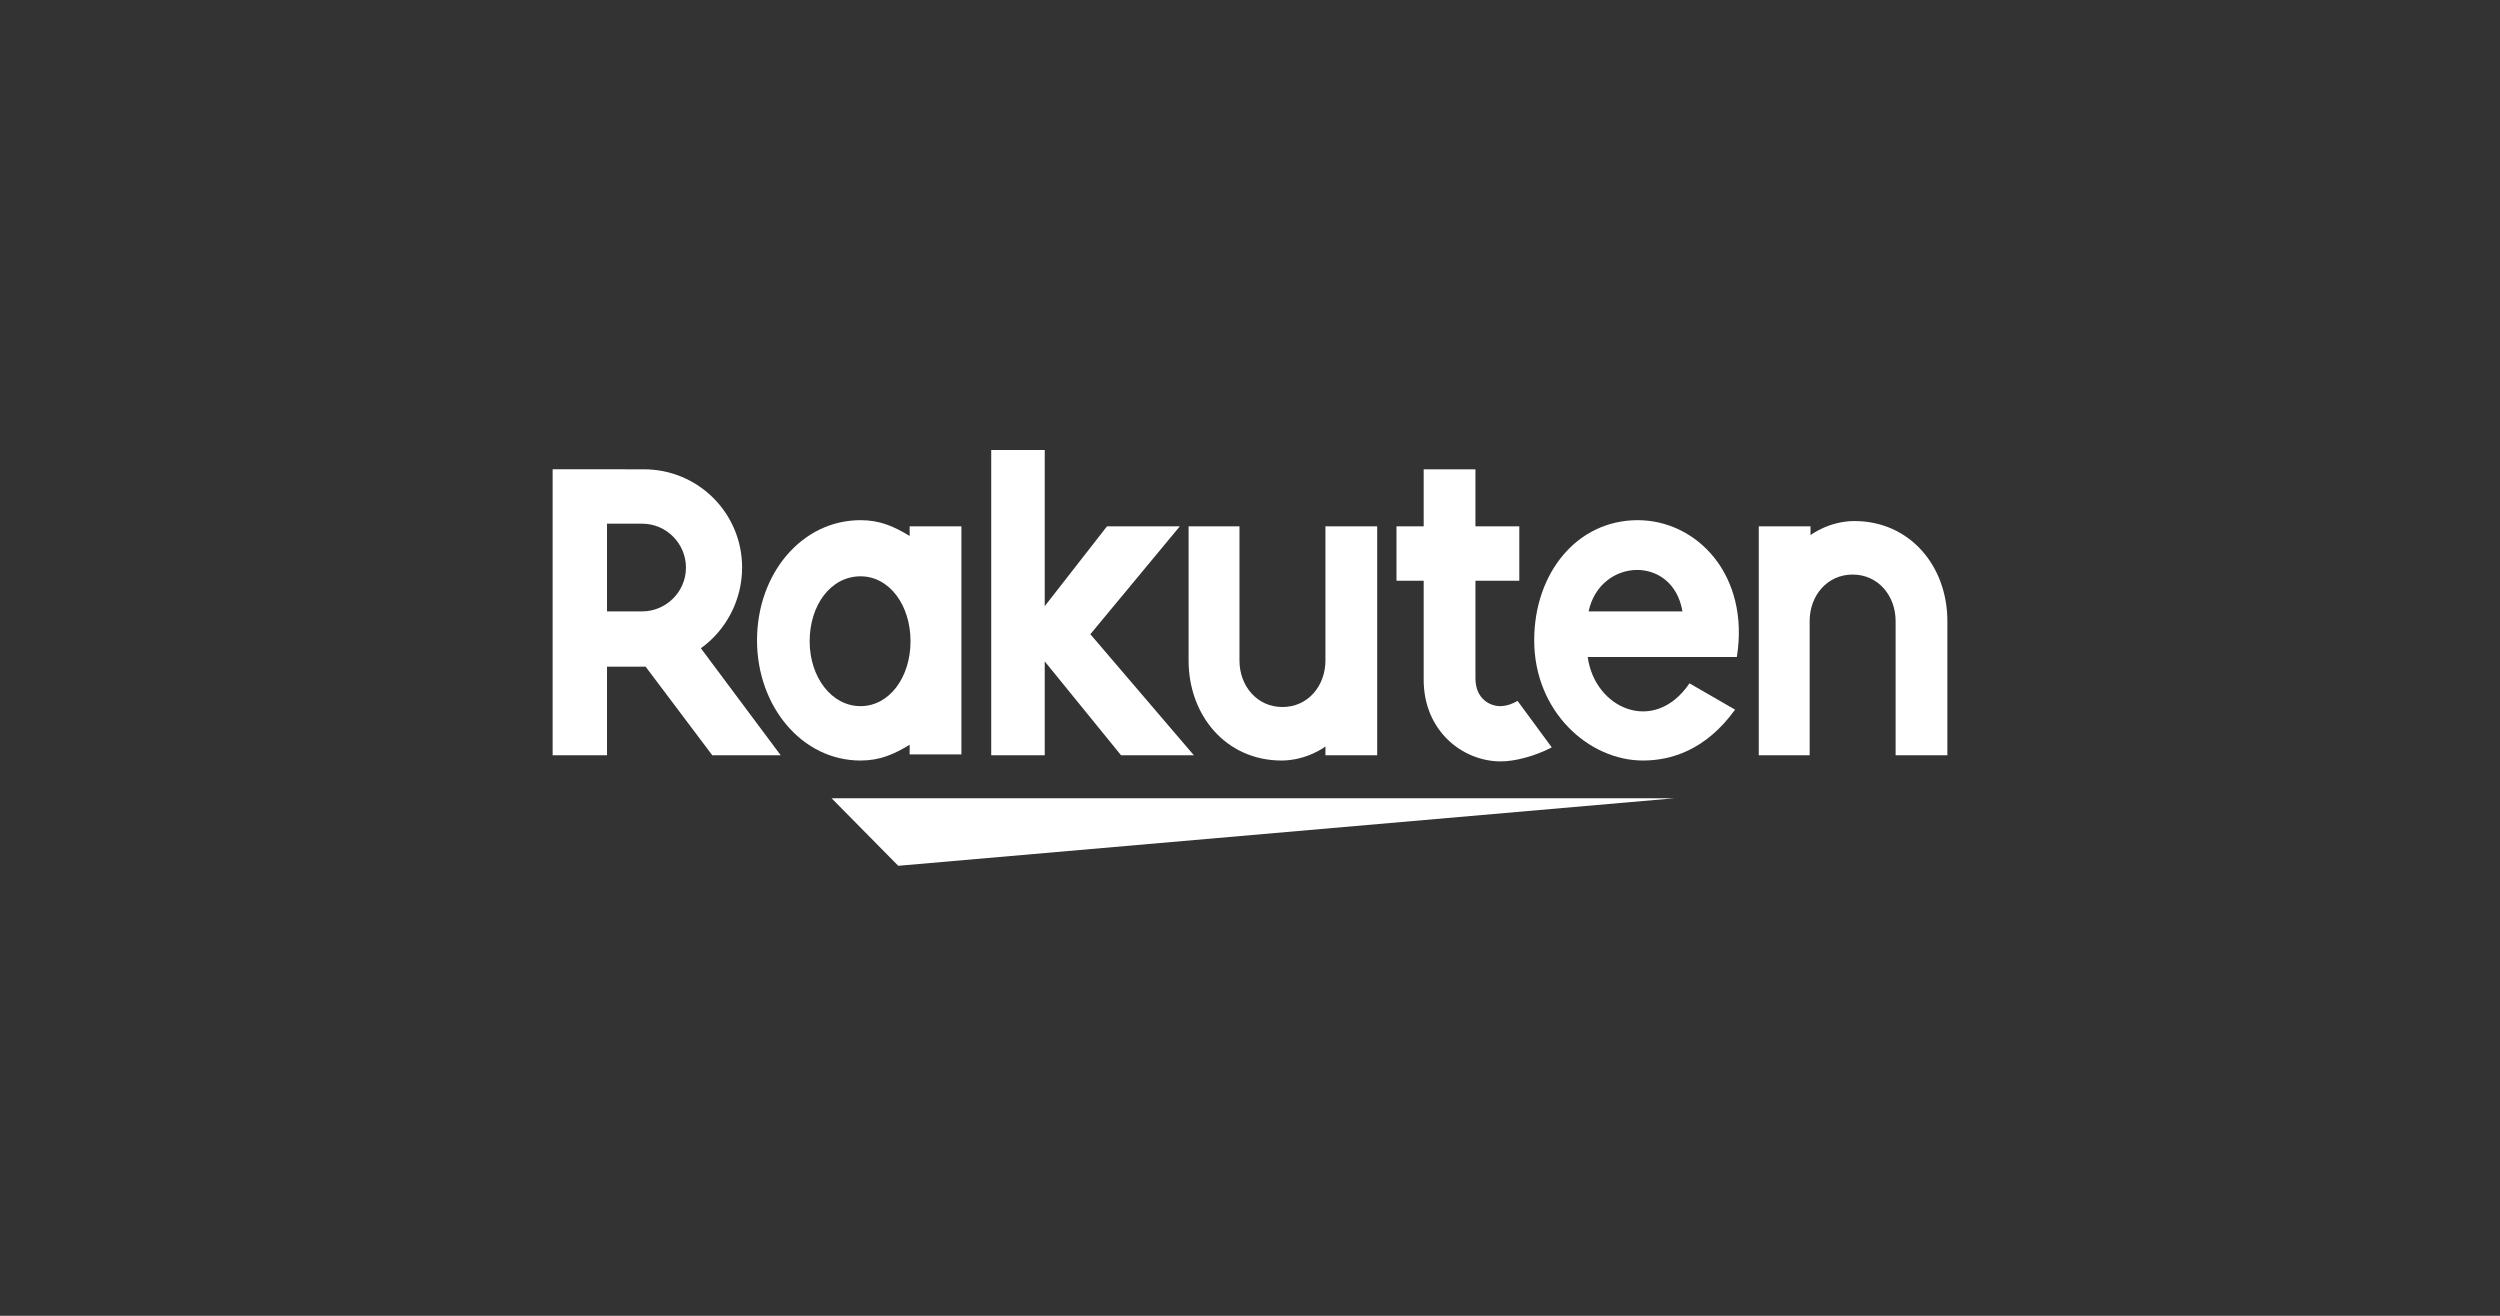 <?xml version="1.0" encoding="utf-8"?>
<!-- Generator: Adobe Illustrator 23.0.3, SVG Export Plug-In . SVG Version: 6.00 Build 0)  -->
<svg version="1.1" id="Calque_1" xmlns="http://www.w3.org/2000/svg" xmlns:xlink="http://www.w3.org/1999/xlink" x="0px" y="0px"
	 viewBox="0 0 285 150" style="enable-background:new 0 0 285 150;" xml:space="preserve">
<rect x="0" y="0" width="285" height="150" fill="#333333" stroke="none"/>
<style type="text/css">
	.st0{display:none;fill:#FFFFFF;}
	.st1{display:none;}
	.st2{display:inline;}
	.st3{fill:#FFFFFF;}
	.st4{display:inline;fill:#FFFFFF;}
</style>
<rect class="st0" width="285" height="150"/>
<g id="Cdiscount_MKP" class="st1">
	<g class="st2">
		<path class="st3" d="M68.1,68.8c-1.5,2.1-4,3.4-6.6,3.4c-4.7,0-8.2-3.5-8.2-8.3c0-2.3,0.9-4.5,2.4-6c1.5-1.5,3.6-2.3,5.8-2.3
			c2.6,0,5.1,1.3,6.6,3.4l0.2,0.3l4.9-4.1L72.9,55c-2.8-3.4-7-5.3-11.4-5.3c-8.1,0-14.7,6.4-14.7,14.3c0,7.8,6.6,14.2,14.7,14.2
			c4.5,0,8.7-1.9,11.5-5.3l0.3-0.3l-4.9-4.1L68.1,68.8z"/>
		<path class="st3" d="M96.8,48.5v29h-5.4v-1.3c-1.7,1-3.9,1.6-6.1,1.6c-5.8,0-10.6-4.4-10.6-10.8c0-6.5,4.8-10.8,10.6-10.8
			c2.2,0,4.4,0.6,6.1,1.6v-9.4H96.8z M91.4,71.2v-8.4c-1.3-1.1-3.1-1.7-5.1-1.7c-3.6,0-6.2,2.6-6.2,6c0,3.5,2.7,5.9,6.2,5.9
			C88.3,73,90.1,72.3,91.4,71.2z"/>
		<path class="st3" d="M101.4,58.1h5.3v19.3h-5.3V58.1z"/>
		<path class="st3" d="M112.3,71.8c2.6,1.1,4.5,1.7,7.1,1.7c2.5,0,3.4-0.9,3.4-2c0-1.2-1.2-1.7-4.4-2.4c-4.5-1-7.8-2.5-7.8-6.5
			c0-3.8,3.1-6.4,8-6.4c3.3,0,5.9,0.8,8.2,1.7l-1.7,3.9c-2-0.8-4.4-1.4-6.5-1.4c-2,0-3.1,0.7-3.1,1.9c0,1.1,1.3,1.7,4.6,2.4
			c4.9,1,7.7,2.7,7.7,6.5c0,4-3.1,6.6-8.4,6.6c-3.6,0-5.9-0.5-9-2L112.3,71.8z"/>
		<path class="st3" d="M149.6,73.6c-1.9,2.6-4.9,4.2-8.1,4.2C135.2,77.8,130,73,130,67s5.1-10.8,11.4-10.8c3.3,0,6.3,1.6,8.2,4.1
			l-3.5,3.2c-1-1.5-2.8-2.6-4.7-2.6c-3.4,0-6.2,2.7-6.2,6c0,3.3,2.8,5.9,6.2,5.9c1.9,0,3.7-1,4.7-2.6L149.6,73.6z"/>
		<path class="st3" d="M174,67c0,5.9-5.1,10.8-11.4,10.8c-6.3,0-11.4-4.8-11.4-10.8s5.1-10.8,11.4-10.8C168.9,56.2,174,61,174,67z
			 M168.7,67c0-3.3-2.7-6-6.2-6c-3.4,0-6.2,2.7-6.2,6c0,3.3,2.8,5.9,6.2,5.9C166,73,168.7,70.3,168.7,67z"/>
		<path class="st3" d="M197.2,56.8v20.7h-5.3v-1.4c-1.6,1.1-3.5,1.7-5.7,1.7c-6.1,0-8.9-2.8-8.9-9.6V56.8h5.3v11.4
			c0,3.2,1.6,4.8,4.5,4.8c1.9,0,3.5-0.6,4.7-1.6V56.8H197.2z"/>
		<path class="st3" d="M221.5,65.8v11.7h-5.3V65.8c0-3.2-1.6-4.8-4.5-4.8c-1.9,0-3.4,0.6-4.6,1.6v14.8h-5.3V56.6h5.3v1.3
			c1.5-1.1,3.5-1.7,5.6-1.7C218.7,56.2,221.5,59.1,221.5,65.8z"/>
		<path class="st3" d="M232.4,61v7.4c0,3.7,0.6,4.8,3.3,4.8c0.9,0,1.7-0.1,2.5-0.2v4c-0.2,0.1-1.9,0.8-4.9,0.8
			c-3.5,0-6.3-2.2-6.3-6.6V61h-2.9v-4.4h2.9v-8.1h5.4v8.1h5.8V61H232.4z"/>
		<path class="st3" d="M101.2,51.2c0-1.7,1.4-3.2,3.1-3.2c1.7,0,3.1,1.4,3.1,3.2c0,1.7-1.4,3.1-3.1,3.1
			C102.6,54.3,101.2,53,101.2,51.2z"/>
	</g>
	<g class="st2">
		<path class="st3" d="M134.4,85.5v13.1h-2.7v-7.2l-4.1,5.7l-4.1-5.7v7.3h-2.7V85.5h1.3l5.5,7.5l5.5-7.5H134.4z"/>
		<path class="st3" d="M147.1,88.5v10.1h-2.6v-0.8c-0.8,0.5-1.9,0.9-2.9,0.9c-3.2,0-5-2.6-5-5.2c0-2.7,1.9-5.2,5-5.2
			c1.1,0,2.1,0.3,2.9,0.8v-0.7L147.1,88.5L147.1,88.5z M144.5,91.6c-0.7-0.5-1.5-0.9-2.5-0.9c-1.9,0-3,1.4-3,2.9
			c0,1.5,1.2,2.9,3,2.9c1,0,1.9-0.3,2.5-0.9V91.6z"/>
		<path class="st3" d="M152,90c0.7-0.9,1.7-1.6,3.2-1.6c0.2,0,0.4,0.1,0.7,0.1v2.8c0,0-0.7-0.2-1.3-0.2c-1.9,0-2.6,1.3-2.6,2.7v4.9
			h-2.6V88.5h2.6L152,90L152,90z"/>
		<path class="st3" d="M167.6,98.7h-2.9l-2.6-4.1l-2,1.9v2.2h-2.6V84.6h2.6v8.3l4.3-4.4h3.1l-3.7,4L167.6,98.7z"/>
		<path class="st3" d="M170.4,94.4c0.3,1.3,1.4,2.2,2.9,2.2c1.1,0,2.1-0.5,2.6-1.3l1.6,1.4c-0.9,1.3-2.6,2.1-4.6,2.1
			c-3.1,0-5.2-2.3-5.2-5.2s2.1-5.2,5.2-5.2c3.1,0,4.9,2.2,4.9,5.4c0,0.2,0,0.4,0,0.6L170.4,94.4L170.4,94.4z M170.4,92.7h5
			c-0.1-1.1-0.7-2.2-2.5-2.2C171.7,90.5,170.7,91.5,170.4,92.7z"/>
		<path class="st3" d="M183.1,90.7v3.6c0,1.8,0.3,2.3,1.6,2.3c0.4,0,0.8-0.1,1.2-0.1v2c-0.1,0.1-0.9,0.4-2.3,0.4
			c-1.7,0-3.1-1.1-3.1-3.2v-5H179v-2.1h1.4v-3.9h2.6v3.9h2.8v2.1H183.1z"/>
		<path class="st3" d="M198.3,93.6c0,3.1-2.3,5.2-5.1,5.2c-1.1,0-2.1-0.3-2.9-0.8v3.9h-2.6V88.5h2.6v0.6c0.8-0.5,1.9-0.8,2.9-0.8
			C195.9,88.4,198.3,90.5,198.3,93.6z M195.7,93.6c0-1.6-1.3-2.9-3.1-2.9c-1,0-1.9,0.3-2.5,0.9v4.1c0.6,0.5,1.5,0.9,2.5,0.9
			C194.4,96.5,195.7,95.4,195.7,93.6z"/>
		<path class="st3" d="M200.2,84.6h2.6v14.1h-2.6V84.6z"/>
		<path class="st3" d="M215.4,88.5v10.1h-2.6v-0.8c-0.8,0.5-1.9,0.9-2.9,0.9c-3.2,0-5-2.6-5-5.2c0-2.7,1.9-5.2,5-5.2
			c1.1,0,2.1,0.3,2.9,0.8v-0.7L215.4,88.5L215.4,88.5z M212.8,91.6c-0.7-0.5-1.5-0.9-2.5-0.9c-1.9,0-3,1.4-3,2.9
			c0,1.5,1.2,2.9,3,2.9c1,0,1.9-0.3,2.5-0.9V91.6z"/>
		<path class="st3" d="M226.7,96.8c-0.9,1.3-2.3,2-3.9,2c-3.1,0-5.6-2.3-5.6-5.2s2.5-5.2,5.6-5.2c1.6,0,3.1,0.8,4,2l-1.7,1.5
			c-0.5-0.8-1.4-1.3-2.3-1.3c-1.6,0-3,1.3-3,2.9s1.4,2.9,3,2.9c0.9,0,1.8-0.5,2.3-1.3L226.7,96.8z"/>
		<path class="st3" d="M230.3,94.4c0.3,1.3,1.4,2.2,2.9,2.2c1.1,0,2.1-0.5,2.6-1.3l1.6,1.4c-0.9,1.3-2.6,2.1-4.6,2.1
			c-3.1,0-5.2-2.3-5.2-5.2s2.1-5.2,5.2-5.2c3.1,0,4.9,2.2,4.9,5.4c0,0.2,0,0.4,0,0.6L230.3,94.4L230.3,94.4z M230.3,92.7h5
			c-0.1-1.1-0.7-2.2-2.5-2.2C231.6,90.5,230.6,91.5,230.3,92.7z"/>
	</g>
</g>
<g id="Eprice_MKP" class="st1">
	<g class="st2">
		<path class="st3" d="M51.9,74.1c-0.3-0.2-0.7-0.2-1.3-0.1l-1,0.2l0.8,3.7l1.3-0.3c0.5-0.1,0.7-0.3,0.9-0.7s0.2-0.9,0.1-1.6
			C52.5,74.6,52.2,74.3,51.9,74.1z"/>
		<path class="st3" d="M106.3,66.4c-2.2-10-6.8-9-8.9-19L27.2,62.6c2.2,10-2.5,11-0.3,20.9s6.8,9,8.9,19L106,87.4
			C103.9,77.4,108.5,76.4,106.3,66.4z M41.5,88.3c-3.6,0.8-5.1-3.5-5.7-6.2c-0.6-2.7-1-7.2,2.6-8h0h0c3.6-0.7,5,3.5,5.6,6.2
			l-1.4,0.3l-5.3,1.2c0.4,1.8,1.4,5.7,3.9,5.2c1.1-0.2,1.7-1.3,2.1-2.3l1.3,0.6C44,86.7,43.1,88,41.5,88.3z M54.8,78.1
			c-0.5,0.9-1.4,1.5-2.4,1.7L51,80.1l1.2,5.7l-2.4,0.5l-3-14l3.3-0.7c1.2-0.3,2.3-0.2,3.2,0.4c0.9,0.6,1.5,1.5,1.7,2.7
			C55.4,76.1,55.3,77.2,54.8,78.1z M66.5,83.3l-4.3-5.5l-0.6,0.1l1.2,5.7l-2.4,0.5l-3-14l4-0.9c0.8-0.2,1.7,0,2.5,0.5
			c0.8,0.5,1.5,1.4,1.8,2.7c0.2,0.9,0.2,1.8,0,2.6c-0.2,0.6-0.6,1.3-1.1,1.8l3.8,5L66.5,83.3z M71.3,81.8l-0.5-2.2l1.7-0.4l-2-9.5
			L68.8,70l-0.5-2.2l5.9-1.3l0.5,2.2l-1.8,0.4l2,9.5l1.8-0.4l0.5,2.2L71.3,81.8z M88,75.9c-0.5,1.5-1.6,2.8-3.3,3.2h0
			c-0.9,0.2-1.8,0.1-2.5-0.3c-0.7-0.4-1.3-1-1.7-1.6c-0.9-1.3-1.4-3-1.7-4.3c-0.2-1-0.4-2.2-0.4-3.4c0-1.2,0.3-2.5,1-3.4
			c0.5-0.6,1.2-1.1,2.2-1.3c1.7-0.4,3.1,0.4,4.1,1.6l0.3,0.4l-1.8,1.7l-0.4-0.5c-0.3-0.3-0.6-0.6-0.9-0.7c-0.3-0.2-0.6-0.2-1-0.1
			c-0.4,0.1-0.7,0.3-0.9,0.6c-0.2,0.3-0.3,0.8-0.4,1.4c-0.1,1.1,0.1,2.4,0.3,3.3c0.2,1.2,0.9,3.6,1.9,4.2c0.3,0.2,0.6,0.3,1.1,0.2
			c0.3-0.1,0.6-0.3,0.9-0.6c0.2-0.3,0.5-0.7,0.6-1.2l0.2-0.6l1.8,0.7l0.5,0.2L88,75.9z M91.7,77.4l-3-14l7.4-1.6l0.5,2.2l-5,1.1
			l0.7,3.2l4.1-0.9l0.5,2.2l-4.1,0.9l0.9,4.1l5-1.1l0.5,2.2L91.7,77.4z"/>
		<path class="st3" d="M62.6,71.7c-0.3-0.2-0.7-0.2-1.2-0.1l-1.1,0.2l0.8,3.7l1.3-0.3c0.4-0.1,0.6-0.3,0.8-0.6
			c0.1-0.3,0.2-0.9,0-1.7C63.1,72.2,62.9,71.9,62.6,71.7z"/>
		<path class="st3" d="M38.7,75.4c-2,0.4-1.9,3.1-1.7,5l5.3-1.1C41.7,77.5,40.7,75,38.7,75.4z"/>
	</g>
	<g class="st2">
		<g>
			<path class="st3" d="M127,71.7c0.1,0.2,0.1,0.4,0.2,0.5c0.1-0.2,0.1-0.4,0.2-0.5c0.1-0.2,0.1-0.3,0.2-0.5l4.8-8.7
				c0.1-0.1,0.2-0.2,0.3-0.3c0.1,0,0.2,0,0.4,0h1.4v14.2h-1.7V65.9c0-0.1,0-0.3,0-0.5s0-0.3,0-0.5l-4.9,8.9
				c-0.2,0.3-0.4,0.5-0.7,0.5H127c-0.3,0-0.5-0.1-0.7-0.5l-5-8.9c0,0.2,0,0.3,0,0.5c0,0.2,0,0.3,0,0.5v10.4h-1.7V62.2h1.4
				c0.2,0,0.3,0,0.4,0c0.1,0,0.2,0.1,0.3,0.3l5,8.7C126.9,71.4,126.9,71.6,127,71.7z"/>
			<path class="st3" d="M149.7,76.4h-1.5c-0.2,0-0.3,0-0.4-0.1c-0.1-0.1-0.2-0.2-0.2-0.3l-1.3-3.4h-6.4l-1.3,3.4
				c0,0.1-0.1,0.2-0.2,0.3s-0.2,0.1-0.4,0.1h-1.5l5.7-14.2h1.9L149.7,76.4z M140.4,71.1h5.3l-2.2-5.8c-0.1-0.4-0.3-0.8-0.4-1.3
				c-0.1,0.3-0.1,0.5-0.2,0.7c-0.1,0.2-0.1,0.4-0.2,0.6L140.4,71.1z"/>
			<path class="st3" d="M153.6,70.4v5.9h-1.9V62.2h4c0.9,0,1.7,0.1,2.3,0.3c0.6,0.2,1.2,0.4,1.6,0.8c0.4,0.3,0.7,0.8,0.9,1.2
				c0.2,0.5,0.3,1,0.3,1.6c0,0.5-0.1,1-0.2,1.4c-0.2,0.4-0.4,0.8-0.7,1.2c-0.3,0.3-0.7,0.6-1.1,0.9c-0.4,0.2-0.9,0.4-1.5,0.6
				c0.2,0.1,0.5,0.3,0.6,0.6l4.1,5.6h-1.7c-0.4,0-0.6-0.1-0.8-0.4l-3.7-5.1c-0.1-0.2-0.2-0.3-0.4-0.3s-0.3-0.1-0.6-0.1L153.6,70.4
				L153.6,70.4L153.6,70.4z M153.6,69h2c0.6,0,1.1-0.1,1.5-0.2c0.4-0.1,0.8-0.3,1.1-0.6c0.3-0.2,0.5-0.6,0.6-0.9s0.2-0.7,0.2-1.1
				c0-0.8-0.3-1.5-0.8-1.9s-1.4-0.6-2.5-0.6h-2.1L153.6,69L153.6,69z"/>
			<path class="st3" d="M166.4,68.4h0.7c0.2,0,0.5,0,0.6-0.1c0.1-0.1,0.3-0.2,0.4-0.3l4.7-5.4c0.1-0.2,0.3-0.3,0.4-0.4
				c0.1-0.1,0.3-0.1,0.5-0.1h1.6l-5.4,6.1c-0.1,0.1-0.3,0.3-0.4,0.4s-0.3,0.2-0.4,0.3c0.2,0,0.3,0.1,0.5,0.3
				c0.1,0.1,0.3,0.3,0.4,0.5l5.6,6.7h-1.7c-0.1,0-0.2,0-0.3,0c-0.1,0-0.2,0-0.2-0.1c-0.1,0-0.1-0.1-0.2-0.1c0,0-0.1-0.1-0.2-0.2
				l-4.9-5.7c-0.1-0.1-0.1-0.1-0.2-0.2c-0.1,0-0.1-0.1-0.2-0.1s-0.2-0.1-0.3-0.1c-0.1,0-0.2,0-0.4,0h-0.9v6.5h-1.9V62.2h1.9
				L166.4,68.4L166.4,68.4z"/>
			<path class="st3" d="M186.5,62.2v1.6h-6.8v4.7h5.5V70h-5.5v4.9h6.8v1.6h-8.7V62.2H186.5z"/>
			<path class="st3" d="M199,62.2v1.6h-4.6v12.6h-1.9V63.8h-4.6v-1.6C187.8,62.2,199,62.2,199,62.2z"/>
			<path class="st3" d="M203.1,71.1v5.3h-1.9V62.2h4.2c0.9,0,1.7,0.1,2.4,0.3c0.7,0.2,1.2,0.5,1.7,0.9c0.4,0.4,0.8,0.8,1,1.4
				s0.3,1.2,0.3,1.8c0,0.6-0.1,1.3-0.3,1.8c-0.2,0.6-0.6,1-1,1.4c-0.5,0.4-1,0.7-1.7,0.9c-0.7,0.2-1.4,0.3-2.3,0.3
				C205.4,71.1,203.1,71.1,203.1,71.1z M203.1,69.5h2.3c0.6,0,1-0.1,1.4-0.2c0.4-0.1,0.8-0.4,1.1-0.6c0.3-0.3,0.5-0.6,0.6-0.9
				c0.1-0.4,0.2-0.8,0.2-1.2c0-0.9-0.3-1.6-0.8-2.1s-1.4-0.8-2.5-0.8h-2.3L203.1,69.5L203.1,69.5z"/>
			<path class="st3" d="M215,74.8h6.2v1.6h-8.1V62.2h1.9V74.8z"/>
			<path class="st3" d="M235,76.4h-1.5c-0.2,0-0.3,0-0.4-0.1c-0.1-0.1-0.2-0.2-0.2-0.3l-1.3-3.4h-6.4l-1.3,3.4
				c0,0.1-0.1,0.2-0.2,0.3s-0.2,0.1-0.4,0.1h-1.5l5.7-14.2h1.9L235,76.4z M225.7,71.1h5.3l-2.2-5.8c-0.1-0.4-0.3-0.8-0.4-1.3
				c-0.1,0.3-0.1,0.5-0.2,0.7c-0.1,0.2-0.1,0.4-0.2,0.6L225.7,71.1z"/>
			<path class="st3" d="M246.4,73.4c0.1,0,0.2,0,0.3,0.1l0.7,0.8c-0.6,0.7-1.3,1.2-2.1,1.6c-0.8,0.4-1.8,0.6-3,0.6
				c-1,0-1.9-0.2-2.8-0.5s-1.5-0.8-2.1-1.5c-0.6-0.6-1-1.4-1.4-2.3c-0.3-0.9-0.5-1.9-0.5-2.9c0-1.1,0.2-2,0.5-3
				c0.3-0.9,0.8-1.7,1.5-2.3c0.6-0.6,1.4-1.1,2.3-1.5c0.9-0.4,1.9-0.5,2.9-0.5c1,0,1.9,0.2,2.7,0.5c0.7,0.3,1.4,0.8,2,1.3l-0.6,0.9
				c0,0.1-0.1,0.1-0.2,0.2c0,0-0.1,0.1-0.3,0.1c-0.1,0-0.2,0-0.3-0.1c-0.1-0.1-0.2-0.1-0.3-0.2s-0.3-0.2-0.5-0.3
				c-0.2-0.1-0.4-0.2-0.6-0.3c-0.2-0.1-0.5-0.2-0.8-0.2c-0.3-0.1-0.7-0.1-1.1-0.1c-0.8,0-1.5,0.1-2.1,0.4c-0.6,0.3-1.2,0.6-1.6,1.1
				c-0.5,0.5-0.8,1.1-1.1,1.8c-0.3,0.7-0.4,1.5-0.4,2.3c0,0.9,0.1,1.7,0.4,2.4c0.3,0.7,0.6,1.3,1,1.8c0.4,0.5,1,0.8,1.6,1.1
				c0.6,0.2,1.2,0.4,1.9,0.4c0.4,0,0.8,0,1.1-0.1s0.6-0.1,0.9-0.2c0.3-0.1,0.6-0.2,0.8-0.4c0.2-0.2,0.5-0.4,0.7-0.6
				C246.1,73.5,246.3,73.4,246.4,73.4z"/>
			<path class="st3" d="M258.7,62.2v1.6h-6.8v4.7h5.5V70h-5.5v4.9h6.8v1.6h-8.7V62.2H258.7z"/>
		</g>
		<rect x="119.8" y="86.2" class="st3" width="138.9" height="2.3"/>
	</g>
</g>
<g id="Facebook_Group" class="st1">
	<path class="st4" d="M199.4,52.8c-2.4-0.6-4.9-0.6-7.3,0c-3.6,1-6,3.2-6.8,6.9c-0.4,2-0.5,4.1-0.4,6.1c0.3,4.6,3.1,7.9,7.6,9h0.2
		c0.2,0,0.3,0.1,0.5,0.1h0.2c0.2,0,0.5,0.1,0.8,0.1c0.9,0.1,2,0.1,2.9,0h0.1c4.6-0.2,8.1-3.1,9.1-7.6c0.6-2.4,0.6-4.9,0-7.3
		C205.5,56.2,203.1,53.7,199.4,52.8L199.4,52.8z M199.7,66.2c0,0.1,0,0.3-0.1,0.4c-0.5,2-1.9,3.1-3.9,3.1c-2.1-0.1-3.6-1.3-3.8-3.5
		c-0.1-1.6-0.2-3.1,0-4.7c0.2-2.5,1.7-3.8,4-3.7c1.9,0,3.3,1.1,3.7,2.9C200,62.5,199.7,65.8,199.7,66.2L199.7,66.2z M209,41.9v32.7
		h6.9v-10l6.4,10h7.3l-6.9-10.9l6.9-10.8h-7.3l-6.4,10V41.1L209,41.9z M135,64.5c0-1.5,0-3-0.2-4.5c-0.6-4.1-3.1-6.7-7.1-7.3
		c-1.5-0.3-3.2-0.2-4.7-0.1c-4.3,0.4-7.5,3.1-8.2,7.1c-0.4,2.4-0.5,5-0.1,7.5c0.5,3.7,2.3,6,5.4,7.1c1.4,0.4,8.3,2.2,14.4-0.8
		l-0.3-0.9c-0.3-1.2-0.6-2.4-0.9-3.6v-0.1c0,0-0.1,0-0.3,0.1c-0.3,0.1-0.5,0.1-0.8,0.2h-0.1c-0.9,0.3-2.2,0.6-3.6,0.8
		c-1.2,0.1-2.4,0.1-3.5,0c-1.9-0.3-3.4-1.4-3.3-3.8H135v-0.2V64.5z M128.8,61.5h-7.5c0-1.5,0.2-2.9,1.5-3.7c1.4-0.9,3-0.9,4.4-0.1
		C128.7,58.5,128.8,59.9,128.8,61.5z M113.7,73.1c-0.3-1.1-0.6-2.2-1-3.2l-0.3-1.2c0,0-8.1,3.9-9.4-3.5c-0.1-1.2-0.1-2.5,0.1-3.7
		c0.3-2.3,1.7-3.5,3.9-3.7c0.8-0.1,1.5,0,2.3,0.1c1,0.2,2,0.5,3.1,0.8c0.4-1.2,0.8-2.3,1.1-3.5c0.1-0.2,0.1-0.3,0.1-0.5l0.2-0.7
		c0-0.1-0.1-0.2-0.3-0.3c-0.2-0.1-0.5-0.3-1-0.5c-0.2-0.1-0.4-0.1-0.6-0.2c-0.2-0.1-0.3-0.1-0.3-0.1c-2.1-0.6-4.3-0.7-6.5-0.4
		c-4.7,0.5-7.9,3.3-8.7,7.8c-0.5,2.4-0.4,4.9,0.1,7.2c0.8,3.6,3,6,6.5,7c2.3,0.7,4.7,0.7,7.1,0.3c1-0.1,2.4-0.7,3.5-1l0.4-0.1
		L113.7,73.1C113.7,73.1,113.7,73.1,113.7,73.1z M87.4,55.5c-0.1-0.1-0.2-0.2-0.2-0.3L87,55c-1.6-1.6-2.1-2-3.4-2.4
		c-4.7-1.4-9.3,1.1-10.7,5.8c-0.9,2.9-0.9,5.9-0.4,8.9c1.1,6.4,5.9,8.5,10.9,7.5c1.6-0.3,2.7-1.3,3.8-2.6c0,0,0.1-0.1,0.2-0.3v2.8
		h6.5v-22h-6.5L87.4,55.5L87.4,55.5z M86.9,66.5c-0.2,2-1.9,3.3-3.8,3.2c-2-0.1-3.3-1.1-3.7-3c-0.5-2.7,0.1-6,0.1-6.2
		c0.5-1.8,1.8-2.7,3.8-2.7c1.9,0,3.4,1.2,3.6,3.1C87.1,62.8,87.1,64.7,86.9,66.5z M71.6,52.7h-4.9v-3.3c0.3-3.1,5.5-2.5,5.5-2.5
		v-5.3c-0.2,0-10.2-2.4-12.2,5.2c-0.3,1-0.3,5.3-0.3,5.9h-4.3v5.8h4.6v15.9h6.6V58.5h5.1l0.6-5.9L71.6,52.7L71.6,52.7z M175.8,52.8
		c-2.4-0.6-4.9-0.6-7.3,0c-3.6,1-6,3.2-6.8,6.9c-0.4,2-0.5,4.1-0.4,6.1c0.3,4.6,3.1,7.9,7.6,9h0.2c0.2,0,0.3,0.1,0.5,0.1h0.2
		c0.2,0,0.5,0.1,0.8,0.1c0.9,0.1,2,0.1,2.9,0h0.1c4.6-0.2,8.1-3.1,9.1-7.6c0.6-2.4,0.6-4.9,0-7.3C181.8,56.2,179.5,53.7,175.8,52.8
		L175.8,52.8z M176,66.2c0,0.1,0,0.3-0.1,0.4c-0.5,2-1.9,3.1-3.9,3.1c-2.1-0.1-3.6-1.3-3.8-3.5c-0.1-1.6-0.1-3.1,0-4.7
		c0.2-2.5,1.7-3.8,4-3.7c1.9,0,3.3,1.1,3.7,2.9C176.4,62.5,176.1,65.8,176,66.2L176,66.2z M151.2,52.4c-2.6-0.3-4.9,0.5-6.8,2.8
		V41.1l-6.9,0.8v32.7h6.9v-1.9c0.9,0.7,1.8,1.5,2.9,1.9c4,1.5,9.4,0.3,11.2-5.1c1.2-3.5,1.2-7,0.3-10.5
		C157.8,54.9,155.2,52.8,151.2,52.4z M152.2,66.5c-0.3,2.1-2,3.3-4.1,3.1c-0.5,0-1-0.1-1.4-0.3c-1.6-0.9-2.1-2.5-2.3-3.5
		c-0.1-1.5-0.2-4.7,0.5-6.2c0.6-1.2,1.7-1.8,3.2-1.8c2.1-0.1,3.7,1,4,3.1C152.5,62.7,152.5,64.7,152.2,66.5L152.2,66.5z"/>
	<path id="White_2_" class="st4" d="M122.6,86.3h-20.1c-0.7,0-1.2,0.6-1.2,1.2v20.1c0,0.7,0.6,1.2,1.2,1.2h10.8v-8.7h-2.9v-3.4h2.9
		v-2.5c0-2.9,1.8-4.5,4.4-4.5c1.2,0,2.3,0.1,2.6,0.1v3h-1.8c-1.4,0-1.7,0.7-1.7,1.7v2.2h3.4l-0.4,3.4h-2.9v8.7h5.8
		c0.7,0,1.2-0.6,1.2-1.2V87.6C123.9,86.9,123.3,86.3,122.6,86.3z"/>
	<g id="XMLID_31_" class="st2">
		<path id="XMLID_44_" class="st3" d="M147.3,86.3h-9.6c-3.6,0-6.5,2.9-6.5,6.5v9.6c0,3.6,2.9,6.5,6.5,6.5h9.6
			c3.6,0,6.5-2.9,6.5-6.5v-9.6C153.8,89.2,150.9,86.3,147.3,86.3z M151.7,102.6c0,2.4-1.9,4.3-4.3,4.3h-9.8c-2.4,0-4.3-1.9-4.3-4.3
			v-9.8c0-2.4,1.9-4.3,4.3-4.3h9.8c2.4,0,4.3,1.9,4.3,4.3V102.6z"/>
		<path id="XMLID_33_" class="st3" d="M142.5,91.8c-3.3,0-5.9,2.6-5.9,5.9c0,3.3,2.6,5.9,5.9,5.9s5.9-2.6,5.9-5.9
			C148.4,94.4,145.8,91.8,142.5,91.8z M142.5,101.5c-2.1,0-3.8-1.7-3.8-3.8c0-2.1,1.7-3.8,3.8-3.8s3.8,1.7,3.8,3.8
			C146.3,99.8,144.6,101.5,142.5,101.5z"/>
		<circle id="XMLID_32_" class="st3" cx="148.6" cy="91.6" r="1.4"/>
	</g>
	<g class="st2">
		<polygon class="st3" points="171.9,95.1 167.3,99.9 171.5,97.6 173.7,99.9 178.3,95 174.1,97.3 		"/>
		<path class="st3" d="M180.8,86.3h-16.8c-1.6,0-2.9,1.3-2.9,2.9V106c0,1.6,1.3,2.9,2.9,2.9h16.8c1.6,0,2.9-1.3,2.9-2.9V89.2
			C183.7,87.6,182.4,86.3,180.8,86.3z M172.8,105.1c-0.8,0-1.7-0.1-2.4-0.3l-2.9,1.6v-3c-1.9-1.5-3.1-3.7-3.1-6.1
			c0-4.4,3.8-7.9,8.4-7.9c4.6,0,8.4,3.5,8.4,7.9C181.2,101.5,177.4,105.1,172.8,105.1z"/>
	</g>
</g>
<g id="MakeMeReach" class="st1">
	<g class="st2">
		<g>
			<path class="st3" d="M43.2,95.9v2.3c1-1.7,2.6-2.6,4.8-2.6c1.2,0,2.3,0.3,3.2,0.8c0.9,0.5,1.7,1.3,2.2,2.3c0.5-1,1.3-1.7,2.3-2.3
				c0.9-0.6,2-0.9,3.2-0.9c1.9,0,3.4,0.6,4.5,1.7c1.1,1.2,1.7,2.8,1.7,4.9v9.2h-4v-8.6c0-1.2-0.3-2.2-0.9-2.8c-0.6-0.7-1.5-1-2.5-1
				c-1.1,0-1.9,0.3-2.5,1c-0.7,0.7-0.9,1.6-0.9,2.8v8.6h-4v-8.6c0-1.2-0.3-2.2-0.9-2.8c-0.6-0.7-1.5-1-2.5-1c-1.1,0-1.9,0.3-2.5,1
				c-0.7,0.7-0.9,1.6-0.9,2.8v8.6h-4.1V95.9H43.2z"/>
			<path class="st3" d="M69.6,109.5c-1.4-1.5-2.1-3.5-2.1-5.8s0.7-4.3,2.1-5.8c1.4-1.5,3.2-2.3,5.3-2.3c2.1,0,3.8,0.9,4.9,2.7v-2.5
				h4v15.7h-4v-2.7c-1.2,1.9-2.9,2.9-4.9,2.9C72.8,111.7,71.1,111,69.6,109.5z M78.6,107.1c0.8-0.8,1.3-1.9,1.3-3.4
				s-0.4-2.5-1.3-3.4c-0.8-0.8-1.8-1.2-2.9-1.2s-2.1,0.4-2.9,1.2c-0.8,0.8-1.2,1.9-1.2,3.4s0.4,2.6,1.3,3.4c0.8,0.8,1.8,1.3,2.9,1.3
				C76.8,108.3,77.8,107.9,78.6,107.1z"/>
			<path class="st3" d="M91.7,111.5h-4V90.6h4v12l5.3-6.7h5.4l-7,7.9l7,7.8H97l-5.4-6.5V111.5z"/>
			<path class="st3" d="M110.1,111.7c-2.3,0-4.1-0.7-5.6-2.2c-1.5-1.5-2.1-3.5-2.1-5.8c0-2.4,0.7-4.4,2.2-5.8s3.3-2.2,5.6-2.2
				s4.2,0.7,5.6,2.1c1.5,1.4,2.2,3.3,2.2,5.7c0,0.5-0.1,1.1-0.1,1.5h-11.4c0.1,1,0.5,1.9,1.1,2.5c0.7,0.6,1.5,0.9,2.5,0.9
				c1.4,0,2.4-0.6,3.1-1.7h4.3c-0.5,1.5-1.3,2.7-2.7,3.7C113.4,111.3,111.9,111.7,110.1,111.7z M112.7,99.9
				c-0.7-0.6-1.5-0.9-2.5-0.9s-1.9,0.3-2.5,0.9s-1.1,1.5-1.2,2.5h7.4C113.8,101.4,113.4,100.6,112.7,99.9z"/>
		</g>
		<g>
			<path class="st3" d="M124.5,95.9v2.3c1-1.7,2.6-2.6,4.8-2.6c1.2,0,2.3,0.3,3.2,0.8c0.9,0.5,1.7,1.3,2.2,2.3
				c0.5-1,1.3-1.7,2.3-2.3c0.9-0.6,2-0.9,3.2-0.9c1.9,0,3.4,0.6,4.5,1.7c1.1,1.2,1.7,2.8,1.7,4.9v9.2h-4v-8.6c0-1.2-0.3-2.2-0.9-2.8
				c-0.6-0.7-1.5-1-2.5-1c-1.1,0-1.9,0.3-2.5,1c-0.7,0.7-0.9,1.6-0.9,2.8v8.6h-4v-8.6c0-1.2-0.3-2.2-0.9-2.8c-0.6-0.7-1.5-1-2.5-1
				c-1.1,0-1.9,0.3-2.5,1c-0.7,0.7-0.9,1.6-0.9,2.8v8.6h-4V95.9H124.5z"/>
			<path class="st3" d="M156.3,111.7c-2.3,0-4.1-0.7-5.6-2.2c-1.5-1.5-2.1-3.5-2.1-5.8c0-2.4,0.7-4.4,2.2-5.8s3.3-2.2,5.6-2.2
				c2.3,0,4.2,0.7,5.6,2.1c1.5,1.4,2.2,3.3,2.2,5.7c0,0.5-0.1,1.1-0.1,1.5h-11.4c0.1,1,0.5,1.9,1.1,2.5c0.7,0.6,1.5,0.9,2.5,0.9
				c1.4,0,2.4-0.6,3.1-1.7h4.3c-0.5,1.5-1.3,2.7-2.7,3.7C159.7,111.3,158.2,111.7,156.3,111.7z M158.9,99.9
				c-0.7-0.6-1.5-0.9-2.5-0.9c-1,0-1.9,0.3-2.5,0.9c-0.7,0.6-1.1,1.5-1.2,2.5h7.4C160.1,101.4,159.7,100.6,158.9,99.9z"/>
		</g>
		<g>
			<path class="st3" d="M170.8,95.9v2.8c1.1-2,2.6-3,4.6-3v4.1h-1c-1.2,0-2.1,0.3-2.7,0.9c-0.6,0.6-0.9,1.6-0.9,3.1v7.8h-4V95.9
				H170.8z"/>
			<path class="st3" d="M184.6,111.7c-2.3,0-4.1-0.7-5.6-2.2c-1.5-1.5-2.1-3.5-2.1-5.8c0-2.4,0.7-4.4,2.2-5.8
				c1.5-1.5,3.3-2.2,5.6-2.2s4.2,0.7,5.6,2.1c1.5,1.4,2.2,3.3,2.2,5.7c0,0.5-0.1,1.1-0.1,1.5h-11.4c0.1,1,0.5,1.9,1.1,2.5
				c0.7,0.6,1.5,0.9,2.5,0.9c1.4,0,2.4-0.6,3.1-1.7h4.3c-0.5,1.5-1.3,2.7-2.7,3.7C188,111.3,186.4,111.7,184.6,111.7z M187.2,99.9
				c-0.7-0.6-1.5-0.9-2.5-0.9s-1.9,0.3-2.5,0.9c-0.7,0.6-1.1,1.5-1.2,2.5h7.4C188.3,101.4,187.9,100.6,187.2,99.9z"/>
			<path class="st3" d="M196.6,109.5c-1.4-1.5-2.1-3.5-2.1-5.8s0.7-4.3,2.1-5.8c1.4-1.5,3.2-2.3,5.3-2.3s3.8,0.9,4.9,2.7v-2.5h4
				v15.7h-4v-2.7c-1.2,1.9-2.9,2.9-4.9,2.9C199.8,111.7,198,111,196.6,109.5z M205.6,107.1c0.8-0.8,1.3-1.9,1.3-3.4
				s-0.4-2.5-1.3-3.4c-0.8-0.8-1.8-1.2-2.9-1.2c-1.1,0-2.1,0.4-2.9,1.2c-0.8,0.8-1.2,1.9-1.2,3.4s0.4,2.6,1.3,3.4
				c0.8,0.8,1.8,1.3,2.9,1.3C203.8,108.3,204.8,107.9,205.6,107.1z"/>
			<path class="st3" d="M215.5,109.6c-1.5-1.5-2.1-3.4-2.1-5.8c0-2.5,0.7-4.4,2.1-5.8c1.5-1.5,3.3-2.2,5.6-2.2
				c1.9,0,3.5,0.5,4.8,1.4s2.1,2.3,2.6,3.9h-4.3c-0.5-1.3-1.5-1.9-3.1-1.9c-1.1,0-2.1,0.4-2.7,1.3c-0.7,0.9-1,2-1,3.5
				c0,1.5,0.3,2.6,1,3.5c0.7,0.9,1.5,1.3,2.7,1.3c1.5,0,2.5-0.7,3.1-2h4.3c-0.5,1.7-1.3,2.9-2.6,3.9c-1.3,0.9-2.9,1.5-4.7,1.5
				C218.8,111.7,216.9,111,215.5,109.6z"/>
			<path class="st3" d="M234.8,90.6v7.6c1-1.7,2.6-2.6,4.8-2.6c1.8,0,3.3,0.6,4.4,1.8c1.1,1.2,1.7,2.8,1.7,4.9v9.2h-4v-8.6
				c0-1.2-0.3-2.2-0.9-2.8c-0.6-0.7-1.5-1-2.5-1s-1.9,0.3-2.5,1c-0.7,0.7-0.9,1.6-0.9,2.8v8.6h-4V90.6H234.8z"/>
		</g>
		<g>
			<path class="st3" d="M130.4,45.7c1.5,1.6,2.3,3.9,2.3,7v17.3h5V52.7c0-3.1,0.7-5.4,2.3-7c1.5-1.6,3.6-2.4,6.2-2.4
				s4.6,0.8,6.2,2.4c1.5,1.6,2.3,3.9,2.3,7V70h5V51.9c0-4.2-1.1-7.4-3.4-9.6c-2.4-2.3-5.2-3.4-8.7-3.4c-2.5,0-4.6,0.6-6.6,1.7
				s-3.5,2.8-4.5,4.9c-1-2.1-2.4-3.8-4.3-4.9c-1.9-1.1-4-1.7-6.4-1.7c-4.6,0-7.9,1.8-10,5.4v-4.9h-5V70h5V52.7c0-3.1,0.7-5.4,2.3-7
				c1.5-1.6,3.6-2.4,6.2-2.4C126.9,43.3,128.9,44.1,130.4,45.7z"/>
			<path class="st3" d="M169.8,55v-5.2l0,0v-0.2h-5v17.3c0,3.1-0.7,5.4-2.3,7c-1.5,1.6-3.6,2.4-6.2,2.4c-2.7,0-4.6-0.8-6.2-2.4
				c-1.5-1.6-2.3-3.9-2.3-7V49.6h-5v17.3c0,3.1-0.7,5.4-2.3,7c-1.5,1.6-3.6,2.4-6.2,2.4s-4.6-0.8-6.2-2.4c-1.5-1.6-2.3-3.9-2.3-7
				V49.6h-5v18.1c0,4.2,1.1,7.4,3.4,9.6c2.3,2.3,5.1,3.4,8.6,3.4c2.5,0,4.6-0.6,6.6-1.7c1.9-1.2,3.5-2.8,4.6-4.9
				c1,2.1,2.4,3.8,4.3,4.9s4.1,1.7,6.4,1.7c4.6,0,7.9-1.8,10-5.4v5l0,0v0.2h5V63.7c0-3.3,0.7-5.7,2.1-7c1.3-1.3,3.3-2.1,6-2.1h1.3
				v-5.3C174.7,49.3,171.6,51.2,169.8,55z"/>
		</g>
	</g>
</g>
<g id="Rakuten">
	<g>
		<g>
			<g>
				<polygon class="st3" points="190.9,91 94.8,91 102.4,98.7 				"/>
				<path class="st3" d="M103.7,60v1.1c-1.8-1.1-3.4-1.8-5.6-1.8c-6.7,0-11.8,6.1-11.8,13.7c0,7.5,5.1,13.7,11.8,13.7
					c2.2,0,3.8-0.7,5.6-1.8v1.1h5.9V60C109.6,60,103.7,60,103.7,60z M98.1,80.5c-3.3,0-5.8-3.3-5.8-7.4s2.4-7.4,5.8-7.4
					c3.3,0,5.7,3.3,5.7,7.4S101.4,80.5,98.1,80.5z"/>
				<path class="st3" d="M151.1,60v15.3c0,2.9-2,5.3-4.9,5.3c-2.9,0-4.9-2.4-4.9-5.3V60h-5.8v15.3c0,6.3,4.3,11.4,10.6,11.4
					c2.9,0,5-1.6,5-1.6v1h5.9V60C157.1,60,151.1,60,151.1,60z"/>
				<path class="st3" d="M206.3,86.1V70.8c0-2.9,2-5.3,4.9-5.3c2.9,0,4.9,2.4,4.9,5.3v15.3h5.9V70.8c0-6.3-4.3-11.4-10.6-11.4
					c-2.9,0-5,1.6-5,1.6v-1h-5.9v26.1H206.3z"/>
				<path class="st3" d="M69.2,86.1V76h4.4l7.6,10.1h7.8l-9.1-12.2c2.8-2,4.7-5.4,4.7-9.2c0-6.2-5-11.2-11.2-11.2H63v32.6H69.2z
					 M69.2,59.7h4c2.8,0,5,2.3,5,5c0,2.8-2.3,5-5,5h-4V59.7z"/>
				<path class="st3" d="M173,79.9c-0.5,0.3-1.2,0.6-2,0.6c-1,0-2.8-0.7-2.8-3.2V66.2h5V60h-5v-6.5h-5.9V60h-3.1v6.2h3.1v11.3
					c0,5.8,4.4,9.3,8.8,9.3c1.6,0,3.9-0.6,5.8-1.6L173,79.9z"/>
				<polygon class="st3" points="124.3,72.3 134.5,60 126.2,60 119.1,69.1 119.1,51.3 113,51.3 113,86.1 119.1,86.1 119.1,75.4 
					127.8,86.1 136.1,86.1 				"/>
				<path class="st3" d="M186.7,59.3c-6.9,0-11.8,6-11.8,13.7c0,8.1,6.2,13.7,12.4,13.7c3.1,0,7.1-1.1,10.5-5.8l-5.2-3
					c-4,5.9-10.8,2.9-11.6-3H198C199.5,65.5,193.4,59.3,186.7,59.3z M191.8,69.7h-10.7C182.4,63.6,190.7,63.2,191.8,69.7z"/>
			</g>
		</g>
	</g>
</g>
<g id="Real" class="st1">
	<g class="st2">
		<path class="st3" d="M94.9,91.8l-1.6,8.4h-2.4l1.6-8.4H94.9z"/>
		<path class="st3" d="M98.1,91.8l-0.6,3h2.3l0.6-3h2.4l-1.6,8.4h-2.4l0.7-3.5h-2.3l-0.7,3.5h-2.4l1.6-8.4H98.1z"/>
		<path class="st3" d="M106.1,91.8c1.8,0,3.6,0.4,3.6,2.1c0,1.6-1,2.2-2.2,2.4v0c0.6,0.3,0.8,0.5,1.1,1.7l0.6,2.3h-2.4l-0.4-1.9
			c-0.2-1-0.4-1.3-1.1-1.3H105l-0.6,3.1h-2.4l1.6-8.4L106.1,91.8L106.1,91.8z M105.4,95.3h0.6c1,0,1.4-0.4,1.4-1
			c0-0.7-0.6-0.8-1.4-0.8h-0.3L105.4,95.3z"/>
		<path class="st3" d="M117.3,91.8c0,1.9,0.1,4,0.1,5.4h0c0.5-1.3,1.4-3.4,2.2-5.4h3.8l-1.6,8.4h-2.5l0.8-4.1
			c0.1-0.7,0.3-1.5,0.6-2.5h0c-0.2,0.5-1.2,2.9-2.9,6.6h-2.3c-0.1-2.3-0.2-5.3-0.2-6.5h0c-0.1,0.4-0.3,1.8-0.4,2.4l-0.8,4.1h-2.3
			l1.7-8.4L117.3,91.8L117.3,91.8z"/>
		<path class="st3" d="M131.1,100.2h-2.5l-0.2-1.7h-2.6l-0.8,1.7h-2.7l4.5-8.4h3.1L131.1,100.2z M128.3,96.7c-0.2-1.9-0.2-2.7-0.2-3
			h0c-0.1,0.3-0.5,1.1-1.4,3H128.3z"/>
		<path class="st3" d="M135.4,91.8c1.8,0,3.6,0.4,3.6,2.1c0,1.6-0.9,2.2-2.2,2.4v0c0.6,0.3,0.8,0.5,1.1,1.7l0.6,2.3H136l-0.4-1.9
			c-0.2-1-0.4-1.3-1.1-1.3h-0.2l-0.6,3.1h-2.4l1.6-8.4L135.4,91.8L135.4,91.8z M134.6,95.3h0.6c1,0,1.4-0.4,1.4-1
			c0-0.7-0.6-0.8-1.4-0.8H135L134.6,95.3z"/>
		<path class="st3" d="M140.9,100.2h-2.4l1.6-8.4h2.4l-0.7,3.5h0c0.2-0.3,0.9-1.2,2.5-3.5h2.9l-3.4,4.1l2.3,4.3h-2.9
			c-0.8-1.8-1.4-3.1-1.7-3.8h0L140.9,100.2z"/>
		<path class="st3" d="M153.6,91.8l-0.4,1.9l-1.7,0l-1.2,6.5h-2.4l1.2-6.5l-1.9,0l0.4-1.9H153.6z"/>
		<path class="st3" d="M154.8,100.2h-2.4l1.6-8.4h2.6c1.7,0,3.3,0.3,3.3,2.5c0,2.3-1.7,3.2-3.8,3.2c-0.3,0-0.5,0-0.8,0L154.8,100.2z
			 M155.7,95.5c0.1,0,0.2,0,0.3,0c1,0,1.5-0.3,1.5-1.2c0-0.7-0.6-0.8-1.3-0.8h-0.1L155.7,95.5z"/>
		<path class="st3" d="M163.4,91.8l-1.2,6.6h3.2l-0.4,1.9h-5.6l1.6-8.4H163.4z"/>
		<path class="st3" d="M173.9,100.2h-2.5l-0.2-1.7h-2.6l-0.8,1.7h-2.7l4.5-8.4h3.1L173.9,100.2z M171.1,96.7c-0.2-1.9-0.2-2.7-0.2-3
			h0c-0.1,0.3-0.5,1.1-1.4,3H171.1z"/>
		<path class="st3" d="M180.6,91.8l-0.4,1.9l-1.7,0l-1.2,6.5h-2.4l1.2-6.5l-1.9,0l0.4-1.9H180.6z"/>
		<path class="st3" d="M182.5,98.3h3.5l-0.3,1.8h-6.4l0.5-2.1c2.4-2.6,3.9-4.2,4.3-4.6h-3.3l0.4-1.8h6.2l-0.4,2.1
			C184.6,96.2,182.8,98,182.5,98.3z"/>
	</g>
	<g class="st2">
		<g>
			<path class="st3" d="M202.9,56.3c-10.7,0-15.4,9.7-16,16.1c-0.7,6.9,3.2,12.5,11.2,12.5c2.3,0,5.2-0.5,8.1-1.4
				c0.3-0.1,0.5-0.3,0.6-0.5l0,0l1.4-5.3l0,0c0.1-0.3-0.2-0.6-0.5-0.6c-0.1,0-0.2,0-0.2,0l0,0c-2.2,1-4.8,1.4-6.8,1.4
				c-5.1,0-6.2-2.3-6-5.2h16.6l0,0l0,0h0l0,0c0.3,0,0.6-0.2,0.7-0.5l0,0c0.4-1.6,0.8-3.6,0.9-4.6C213.7,59.9,209.2,56.3,202.9,56.3z
				 M206,68h-10.2c0.8-2.6,3.1-5.4,6.7-5.4C205.4,62.6,206.2,65.1,206,68z"/>
			<path class="st3" d="M176.4,79.8L176.4,79.8c-2.2,3-4.1,5-8.6,5c-5,0-8.7-5.1-8.7-11.2c0-8.9,3.9-17.2,11.9-17.2
				c4.1,0,6.9,2.1,8.2,5h0.1l1.9-11.1c0-0.2,0.3-0.4,0.5-0.4h6.9c0.3,0,0.6,0.3,0.5,0.6l-5.3,29.6c-0.2,1.4-0.4,2.5-0.5,3.5
				c0,0.3-0.2,0.5-0.5,0.5h-6.3c-0.3,0-0.6-0.3-0.5-0.7L176.4,79.8z M177.5,69.1c0-2.7-1.2-5.5-3.9-5.5c-3.8,0-6.1,4.2-6.1,8.4
				c0,3.3,1.3,5.6,3.9,5.6C175.2,77.6,177.5,72.7,177.5,69.1z"/>
			<path class="st3" d="M150.9,76.8h6.7c0.3,0,0.5,0.3,0.5,0.6l-1.4,6.4c-0.1,0.2-0.2,0.4-0.5,0.4h-6.7c-0.3,0-0.5-0.3-0.5-0.6
				l1.4-6.4C150.4,77,150.6,76.8,150.9,76.8z"/>
		</g>
		<g>
			<path class="st3" d="M153.8,50.4c0,0,0.1-0.6-0.5-0.6h-7.4c0,0-0.6,0-0.7,0.6l-6.2,33.2c0,0-0.1,0.6,0.5,0.6h7.4
				c0,0,0.6,0,0.7-0.6L153.8,50.4z"/>
			<path class="st3" d="M115.4,68.2c0.8-8.3-3.6-11.9-9.9-11.9c-10.7,0-15.3,9.7-16,16c-0.7,6.9,3.1,12.4,11.2,12.4
				c2.3,0,5.2-0.5,8.1-1.4c0.3-0.1,0.5-0.3,0.6-0.5l0,0l1.4-5.3l0,0c0.1-0.3-0.2-0.6-0.5-0.6c-0.1,0-0.2,0-0.2,0l0,0
				c-2.2,1-4.8,1.4-6.8,1.4c-5.1,0-6.2-2.3-6-5.2h16.5l0,0l0,0h0l0,0c0.3,0,0.6-0.2,0.7-0.5l0,0C114.9,71.3,115.3,69.2,115.4,68.2
				 M108.5,68H98.2c0.8-2.6,3.1-5.4,6.7-5.4C108,62.7,108.7,65.1,108.5,68"/>
			<path class="st3" d="M137.4,83.7c1-7.9,3-13.9,3-18.1c0-6.7-4.8-9.3-10.6-9.3c-3.6,0-6.3,0.6-8.6,1.4l0,0
				c-0.2,0.1-0.4,0.2-0.4,0.5l0,0l-0.7,5.5l0,0c-0.1,0.3,0.2,0.6,0.5,0.6c0.1,0,0.2,0,0.2,0l0,0c2.4-1.3,4.4-1.7,7.1-1.7
				c2.8,0,4.5,1.6,4.5,3.5c0,0.4,0,0.7-0.1,1.1c-1.2-0.1-2.9-0.3-4.6-0.3c-7.5,0-13.5,3.3-13.5,10c0,5.3,2.9,7.9,8.2,7.9
				c3.3,0,6.4-1.3,8.2-4.4v-0.1l0.1,0.1l-0.3,3.2l0,0l0,0c0,0.3,0.2,0.6,0.6,0.6l0,0h0l0,0l0,0h5.8l0,0l0,0
				C137.1,84.2,137.4,84,137.4,83.7L137.4,83.7z M131.6,72.1c-0.6,3.7-2.8,6.4-6.4,6.4c-1.8,0-2.9-1.5-2.9-2.7c0-2.4,3-4,7-3.9
				C129.8,72,130.9,72,131.6,72.1"/>
			<path class="st3" d="M93.1,56.3L93.1,56.3c0-0.2-0.1-0.3-0.2-0.4l0,0h0l0,0l0,0c-1.4,0-6.7,0.5-8.7,6.9l1.1-5.5l0,0
				c0,0,0-0.1,0-0.1c0-0.3-0.3-0.6-0.6-0.6c0,0,0,0,0,0l0,0h-7.2l0,0c0,0,0,0,0,0c-0.3,0-0.5,0.2-0.6,0.5l0,0L72,83.5l0,0v0l0,0
				c0,0,0,0.1,0,0.1c0,0.3,0.3,0.6,0.6,0.6l0,0h7.5l0,0h0c0.3,0,0.5-0.2,0.6-0.4l0,0l3-14.3c0,0,2.1-6.4,7.2-5.5H91
				c0.3,0,0.6-0.2,0.7-0.5l0,0L93.1,56.3L93.1,56.3z"/>
		</g>
	</g>
</g>
<g id="Yandex" class="st1">
	<path class="st4" d="M133.1,67.5c-3.6,0-7.4,2.6-7.4,2.6v-1.7c0-0.4-0.1-0.5-0.5-0.5h-4.6c-0.4,0-0.6,0.2-0.6,0.5v36
		c0,0.4,0.1,0.6,0.5,0.6h4.7c0.3,0,0.5-0.2,0.5-0.6V73.6c0,0,2.2-1.4,4.8-1.4c2.5,0,4.5,1.2,4.5,3.8c0,1.8,0,28.4,0,28.4
		c0,0.4,0.2,0.6,0.6,0.6h4.6c0.4,0,0.5-0.3,0.5-0.6V74.5C140.7,69.9,137.9,67.5,133.1,67.5z"/>
	<path class="st4" d="M168.8,49.4h-4.6c-0.4,0-0.6,0.2-0.6,0.5v18.2c-1.8-0.7-3.4-1-4.7-1c-7.5,0-12.6,7.1-12.6,20.9
		c0,11.8,5,18.1,11.5,18.1c2.7,0,5-1.6,6.7-3l1,1.7c0.2,0.3,0.3,0.4,0.7,0.4h2.6c0.3,0,0.5-0.2,0.5-0.6V49.9
		C169.3,49.6,169.2,49.4,168.8,49.4z M152.4,86.7c0-7.5,2.2-15.1,6.7-15.1c1.5,0,3,0.5,4.4,1.6V100c-1.1,0.6-2.6,1.2-4.1,1.2
		C154.6,101.2,152.4,95.3,152.4,86.7z"/>
	<path class="st4" d="M186.5,67.2c-7.7,0-11.4,10-11.4,20.9c0,11.4,5.4,17.8,12.3,17.8c3,0,6.1-1.2,8.1-2.3c0.3-0.2,0.4-0.4,0.3-0.7
		l-0.6-2.4c-0.1-0.3-0.2-0.4-0.6-0.4c-0.1,0-2.7,0.7-5.1,0.7c-5.7,0-8.3-5.1-8.3-11.7c0-0.9,0-1.6,0-1.6s2.8,0.4,4.5,0.4h10.7v-3.2
		C196.3,73.3,192.4,67.2,186.5,67.2z M186.1,83.1c-1.7,0-4.8,0.4-4.8,0.4s0-1.2,0.2-2.4c0.7-6.3,2.2-9.4,4.7-9.4
		c2.2,0,3.8,3.2,4.1,8.9c0.1,1.2,0.1,2.5,0.1,2.5L186.1,83.1L186.1,83.1z"/>
	<path class="st4" d="M111.3,71.8c-1.7-3.3-4.7-4.8-8.2-4.8c-2.2,0-5.7,0.8-8,1.9c-0.4,0.2-0.7,0.4-0.7,0.7c0,0.2,0.1,0.4,0.2,0.7
		l1.6,3.3c0.1,0.4,0.4,0.5,0.6,0.5s0.4-0.1,0.6-0.3c2.3-1.5,3.9-2.2,5.2-2.2c1.7,0,2.9,1.1,3.6,2.9c0.7,1.6,1,3.8,1,6.4
		c0,0.3,0,0.8,0,0.8c-1.4-0.9-3.9-1.4-5.1-1.4c-6.6,0-10.2,6.3-10.2,13c0,7.3,4.2,12.6,9.2,12.6c2.8,0,5.4-1.6,7-3.7
		c0,0,0.9,2.2,1,2.4s0.3,0.4,0.6,0.4h2.7c0.3,0,0.5-0.2,0.5-0.6V83.6C112.9,78.4,112.6,74.5,111.3,71.8z M107.2,99.2
		c-1.3,1.3-2.9,1.9-4.3,1.9s-2.5-0.7-3.4-1.9c-1.1-1.5-1.6-3.7-1.6-6.3c0-4,1.5-8.1,4.6-8.1c1.5,0,3.2,0.5,4.7,1.6L107.2,99.2
		L107.2,99.2L107.2,99.2z"/>
	<path class="st4" d="M220.6,67.9c-0.6,0-3.6,0-4.1,0c-0.4,0-0.7,0.3-0.8,0.5c-0.3,0.7-2,5.2-2.7,7.1c-0.5,1.4-1.9,5.2-1.9,5.2H211
		c0,0-1-2.8-1.5-4.2c-0.4-1.1-2.7-7.1-3-7.9c-0.1-0.4-0.3-0.8-0.9-0.8c-0.8,0-4,0-4.5,0c-0.5,0-0.8,0.5-0.6,0.9s7.3,16.6,7.3,16.6
		s-7.7,18.3-7.9,18.7c-0.2,0.4,0.1,1,0.6,1c0.5,0,3.3,0,3.9,0c0.7,0,0.9-0.4,1.1-0.9c0.5-1.6,1.4-3.8,2.6-7.2
		c0.8-2.3,2.1-6.2,2.1-6.2h0.1c0,0,1.4,4,1.9,5.4c1.3,3.3,2.9,7.7,3.1,8.1c0.2,0.5,0.4,0.8,0.9,0.8c0.5,0,4,0,4.5,0
		c0.4,0,0.7-0.5,0.4-1c-0.5-1.1-4.7-11.3-7.7-18.1c0,0,7.6-16.9,7.8-17.3C221.3,68.4,221.2,67.9,220.6,67.9z"/>
	<path class="st4" d="M96.4,44h-5.2c-0.4,0-0.7,0.2-0.8,0.5s-7.8,23.7-8.3,25.7c-0.4,1.4-1.7,6.3-2,7.4l-2.6-7.3
		c-0.7-2-6.9-19.4-7.1-20.1c-0.1-0.4-0.3-0.8-1-0.8h-5c-0.5,0-0.8,0.5-0.6,0.9c0.1,0.3,9.2,24.5,12.9,33.8v20.3
		c0,0.4,0.1,0.6,0.5,0.6H82c0.3,0,0.5-0.2,0.5-0.6V85.2v-0.9c3.1-8.5,14.3-39,14.4-39.4C97.1,44.4,97.1,44,96.4,44z"/>
</g>
</svg>
